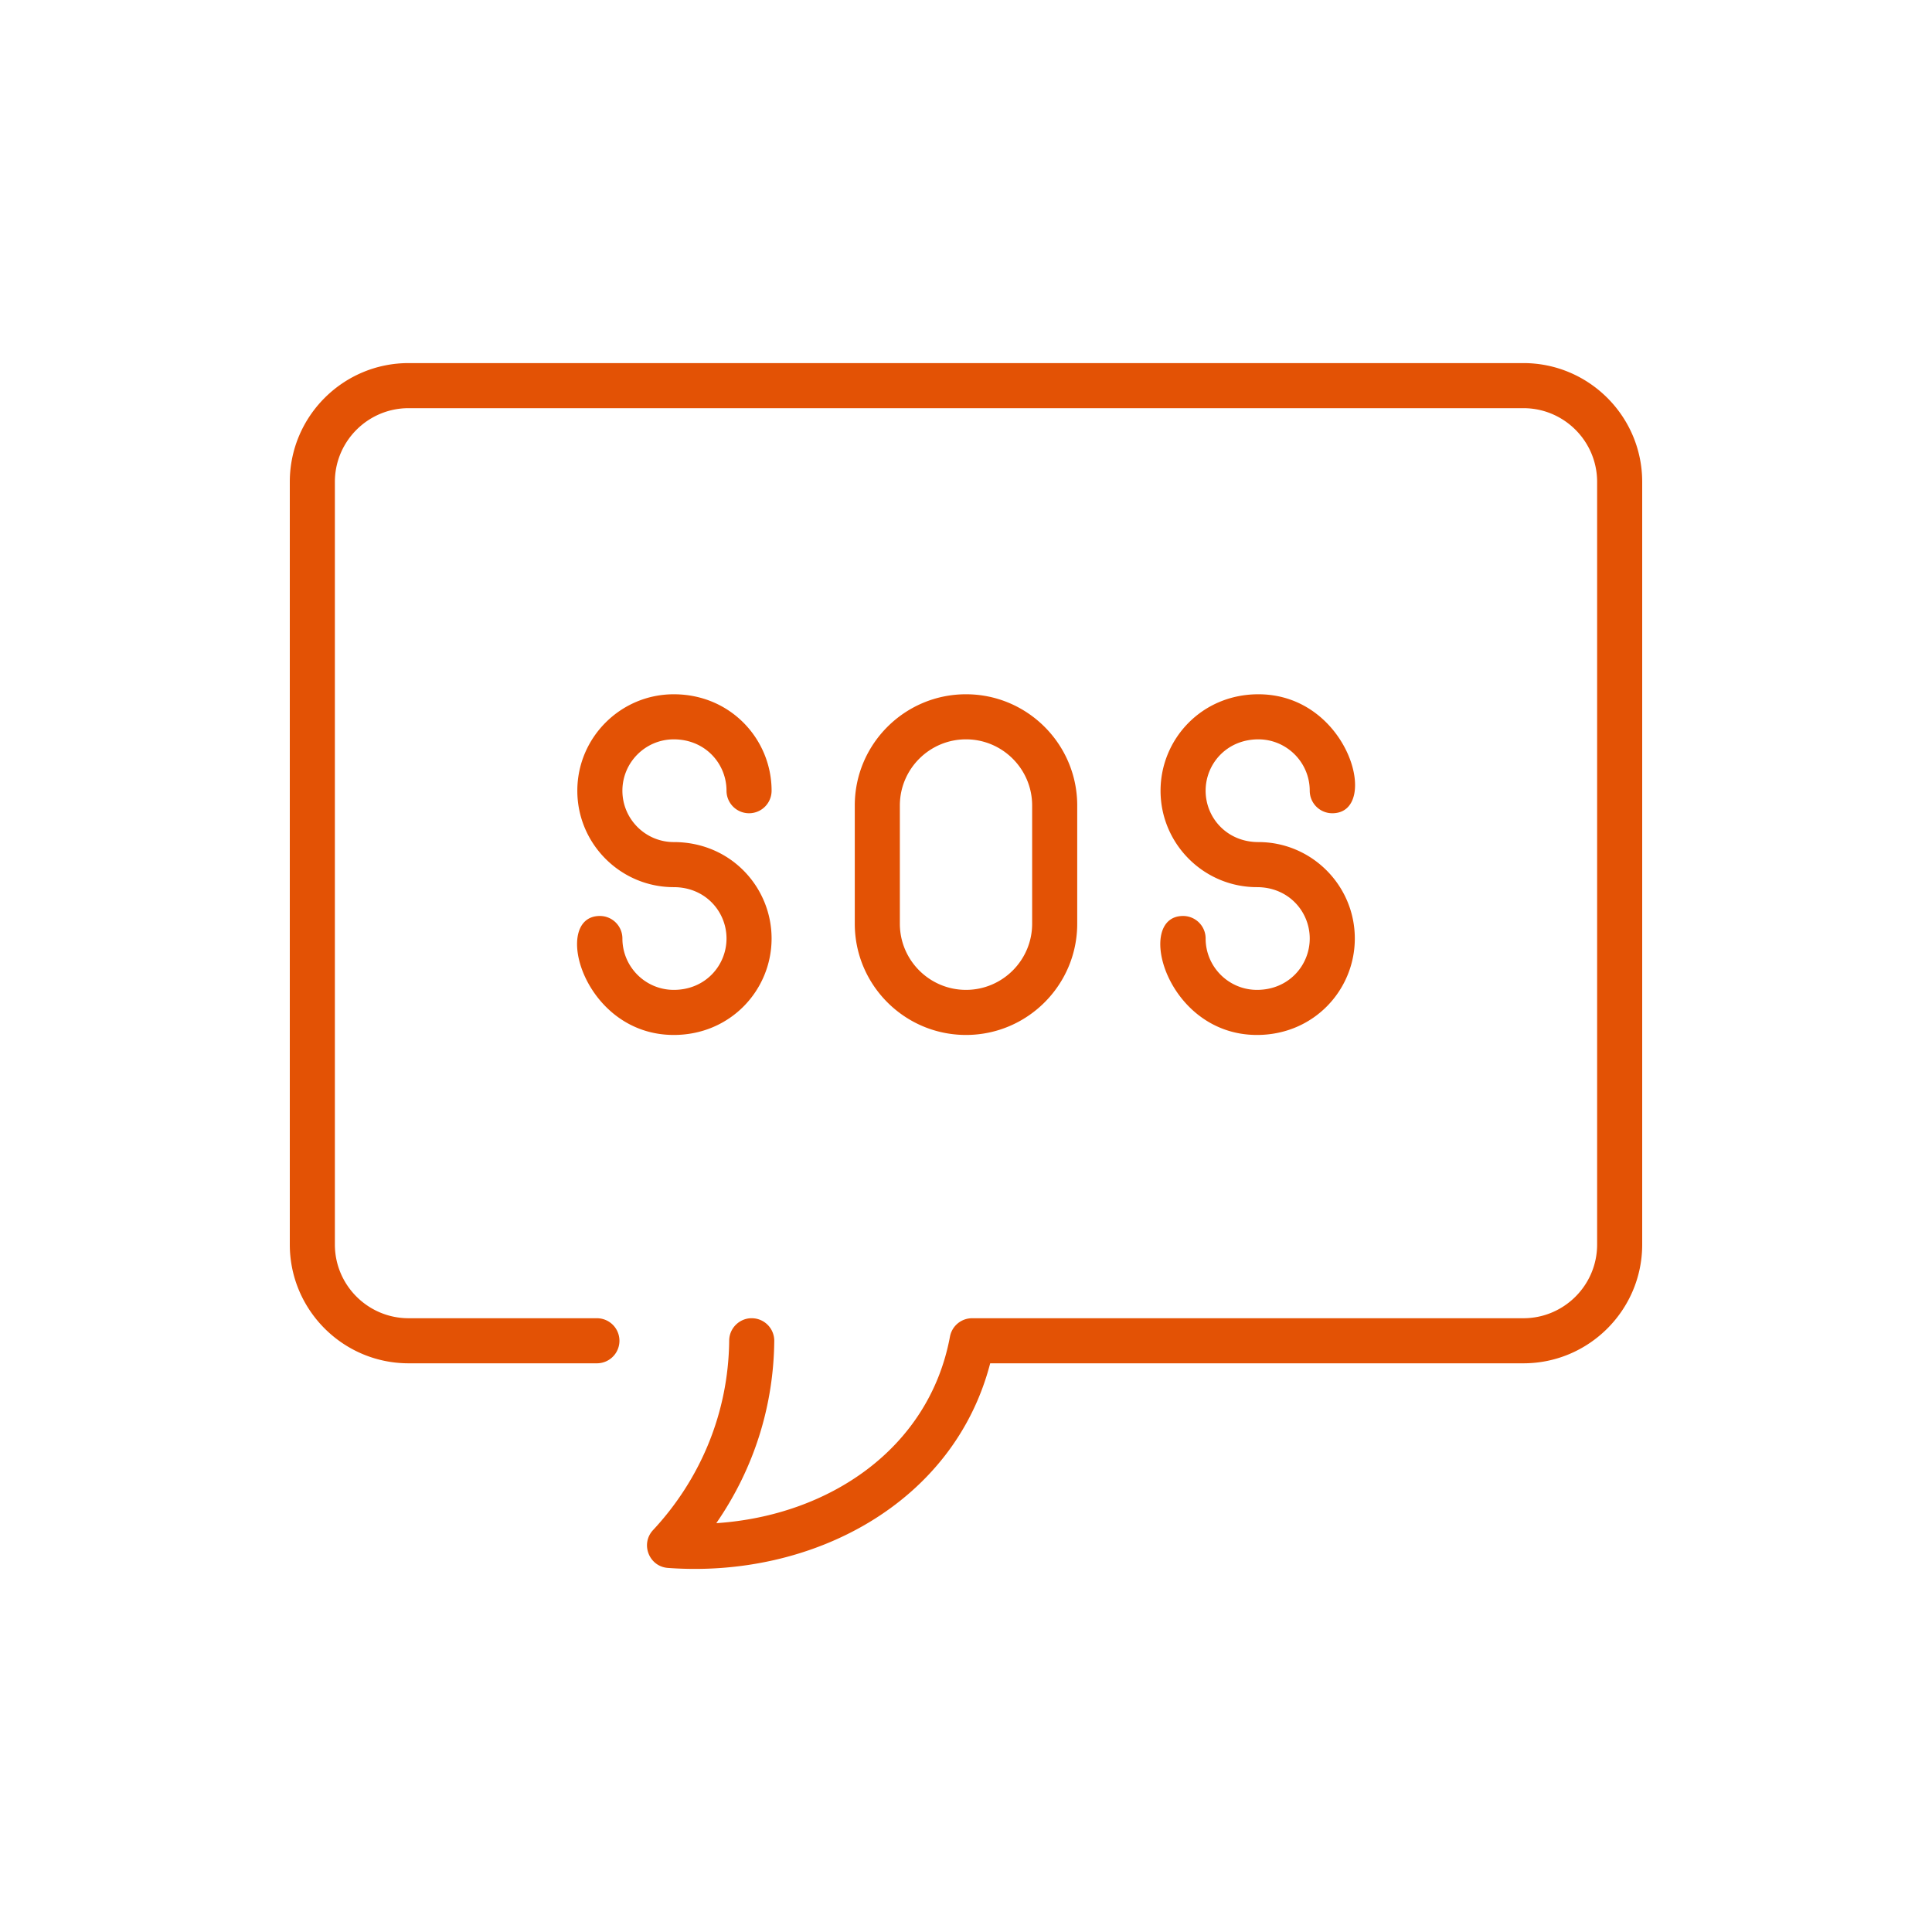 <svg xmlns="http://www.w3.org/2000/svg" version="1.1" xmlns:xlink="http://www.w3.org/1999/xlink" xmlns:svgjs="http://svgjs.com/svgjs" width="512" height="512" x="0" y="0" viewBox="0 0 480 480" style="enable-background:new 0 0 512 512" xml:space="preserve"><g transform="matrix(0.7,0,0,0.7,72,72)"><path d="M480 68.173v270.681c0 23.247-18.913 42.16-42.16 42.16H248.585c-12.85 49.588-63.104 76.396-114.388 72.622-6.681-.492-9.838-8.525-5.266-13.432 16.694-17.92 26.762-41.461 27.018-67.269.045-4.528 3.811-7.998 8.079-7.92a8 8 0 0 1 7.92 8.079c-.221 22.359-6.801 44.715-20.571 64.655 39.914-2.629 75.534-26.421 82.93-66.197a8 8 0 0 1 7.865-6.537H437.84c14.424 0 26.16-11.735 26.16-26.16V68.173c0-14.424-11.735-26.16-26.16-26.16H42.16C27.735 42.014 16 53.749 16 68.173v270.681c0 14.424 11.735 26.16 26.16 26.16H109a8 8 0 0 1 0 16H42.16c-23.247 0-42.16-18.913-42.16-42.16V68.173c0-23.247 18.913-42.16 42.16-42.16h395.68c23.247.001 42.16 18.913 42.16 42.16zm-240 196.3c-21.767 0-39.476-17.708-39.476-39.476V183.03c0-21.767 17.708-39.476 39.476-39.476s39.476 17.708 39.476 39.476v41.967c0 21.767-17.709 39.476-39.476 39.476zm0-16c12.944 0 23.476-10.531 23.476-23.476V183.03c0-12.944-10.531-23.476-23.476-23.476s-23.476 10.531-23.476 23.476v41.967c0 12.944 10.532 23.476 23.476 23.476zm103.279 0c-10.052 0-18.229-8.178-18.229-18.229a8 8 0 0 0-8-8c-17.307 0-6.068 42.229 26.229 42.229 20.174 0 34.721-15.983 34.721-34.229 0-18.874-15.355-34.229-34.229-34.229-11.198 0-18.721-8.659-18.721-18.229 0-9.529 7.478-18.229 18.721-18.229 10.052 0 18.229 8.178 18.229 18.229a8 8 0 0 0 8 8c17.307 0 6.068-42.229-26.229-42.229-20.174 0-34.721 15.983-34.721 34.229 0 18.874 15.355 34.229 34.229 34.229 11.198 0 18.721 8.659 18.721 18.229 0 9.528-7.478 18.229-18.721 18.229zm-207 0c-10.052 0-18.229-8.178-18.229-18.229a8 8 0 0 0-8-8c-17.307 0-6.068 42.229 26.229 42.229 20.174 0 34.721-15.983 34.721-34.229 0-18.193-14.484-34.229-34.721-34.229-10.052 0-18.229-8.178-18.229-18.229s8.178-18.229 18.229-18.229c11.198 0 18.721 8.659 18.721 18.229a8 8 0 0 0 16 0c0-18.193-14.484-34.229-34.721-34.229-18.874 0-34.229 15.355-34.229 34.229s15.355 34.229 34.229 34.229c11.198 0 18.721 8.659 18.721 18.229 0 9.528-7.478 18.229-18.721 18.229z" fill="#e35205" data-original="#000000"></path></g></svg>